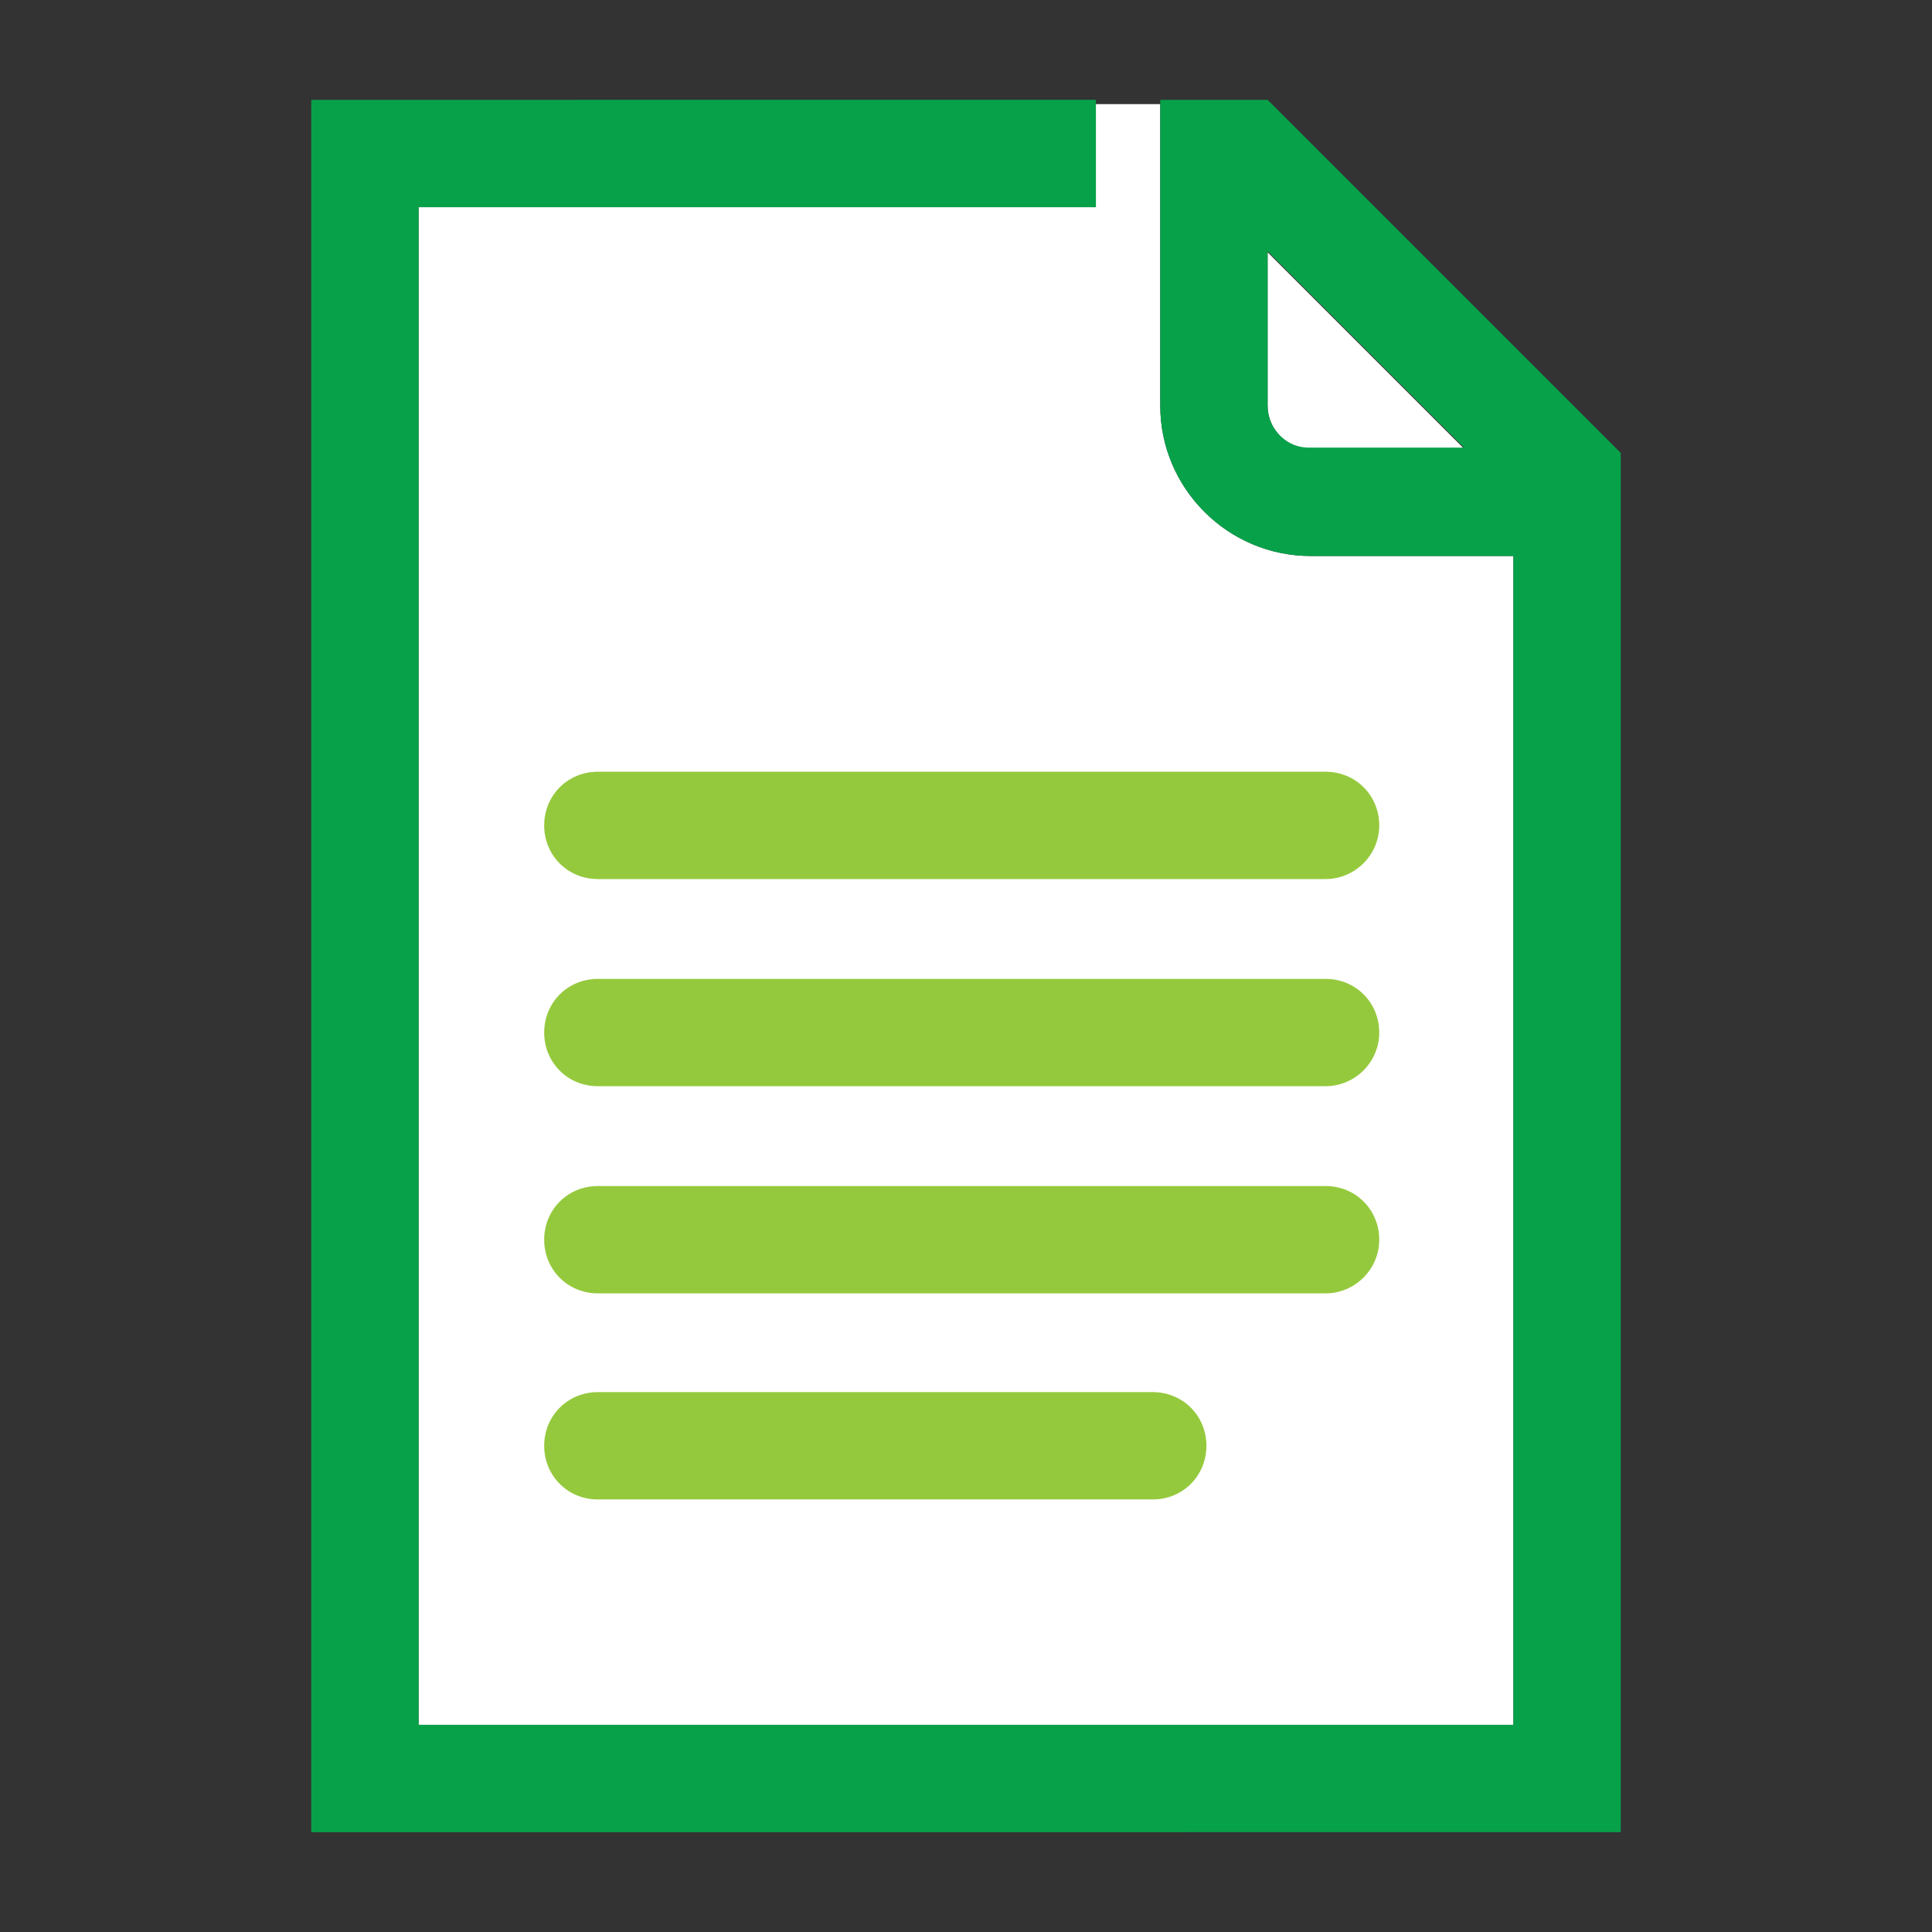 <?xml version="1.0" encoding="utf-8"?>
<!-- Generator: Adobe Illustrator 22.0.0, SVG Export Plug-In . SVG Version: 6.00 Build 0)  -->
<svg version="1.1" xmlns="http://www.w3.org/2000/svg" xmlns:xlink="http://www.w3.org/1999/xlink" x="0px" y="0px"
	 viewBox="0 0 180 180" style="enable-background:new 0 0 180 180;" xml:space="preserve">
<rect x="0" y="0" width="180" height="180" fill="#333333" stroke="none"/>
<style type="text/css">
	.st0{fill:#FFFFFF;}
	.st1{fill:#95C93D;}
	.st2{fill:#07A14A;}
</style>
<g id="Guides">
</g>
<g id="Icon">
	<path class="st0" d="M102.1,19.3H39v141.4H141V51.8h-18.9c-7.7,0-14-6.3-14-14l0-28.1h-6V19.3z"/>
	<path class="st0" d="M122.1,41.8h14.3l-18.3-18.3v14.3C118.1,40,119.9,41.8,122.1,41.8z"/>
	<g>
		<path class="st1" d="M123.5,101.2H55.7c-2.8,0-5-2.2-5-5s2.2-5,5-5h67.8c2.8,0,5,2.2,5,5S126.2,101.2,123.5,101.2z"/>
		<path class="st1" d="M123.5,120.5H55.7c-2.8,0-5-2.2-5-5s2.2-5,5-5h67.8c2.8,0,5,2.2,5,5S126.2,120.5,123.5,120.5z"/>
		<path class="st1" d="M107.4,139.7H55.7c-2.8,0-5-2.2-5-5s2.2-5,5-5h51.7c2.8,0,5,2.2,5,5S110.2,139.7,107.4,139.7z"/>
		<path class="st1" d="M123.5,81.9H55.7c-2.8,0-5-2.2-5-5s2.2-5,5-5h67.8c2.8,0,5,2.2,5,5S126.2,81.9,123.5,81.9z"/>
	</g>
	<path class="st2" d="M118.1,9.3h-10l0,28.5c0,7.7,6.3,14,14,14H141v108.9H39V19.3h63.1v-10H29v161.4H151V42.2L118.1,9.3z
		 M118.1,37.8V23.4l18.3,18.3h-14.3C119.9,41.8,118.1,40,118.1,37.8z"/>
</g>
</svg>
